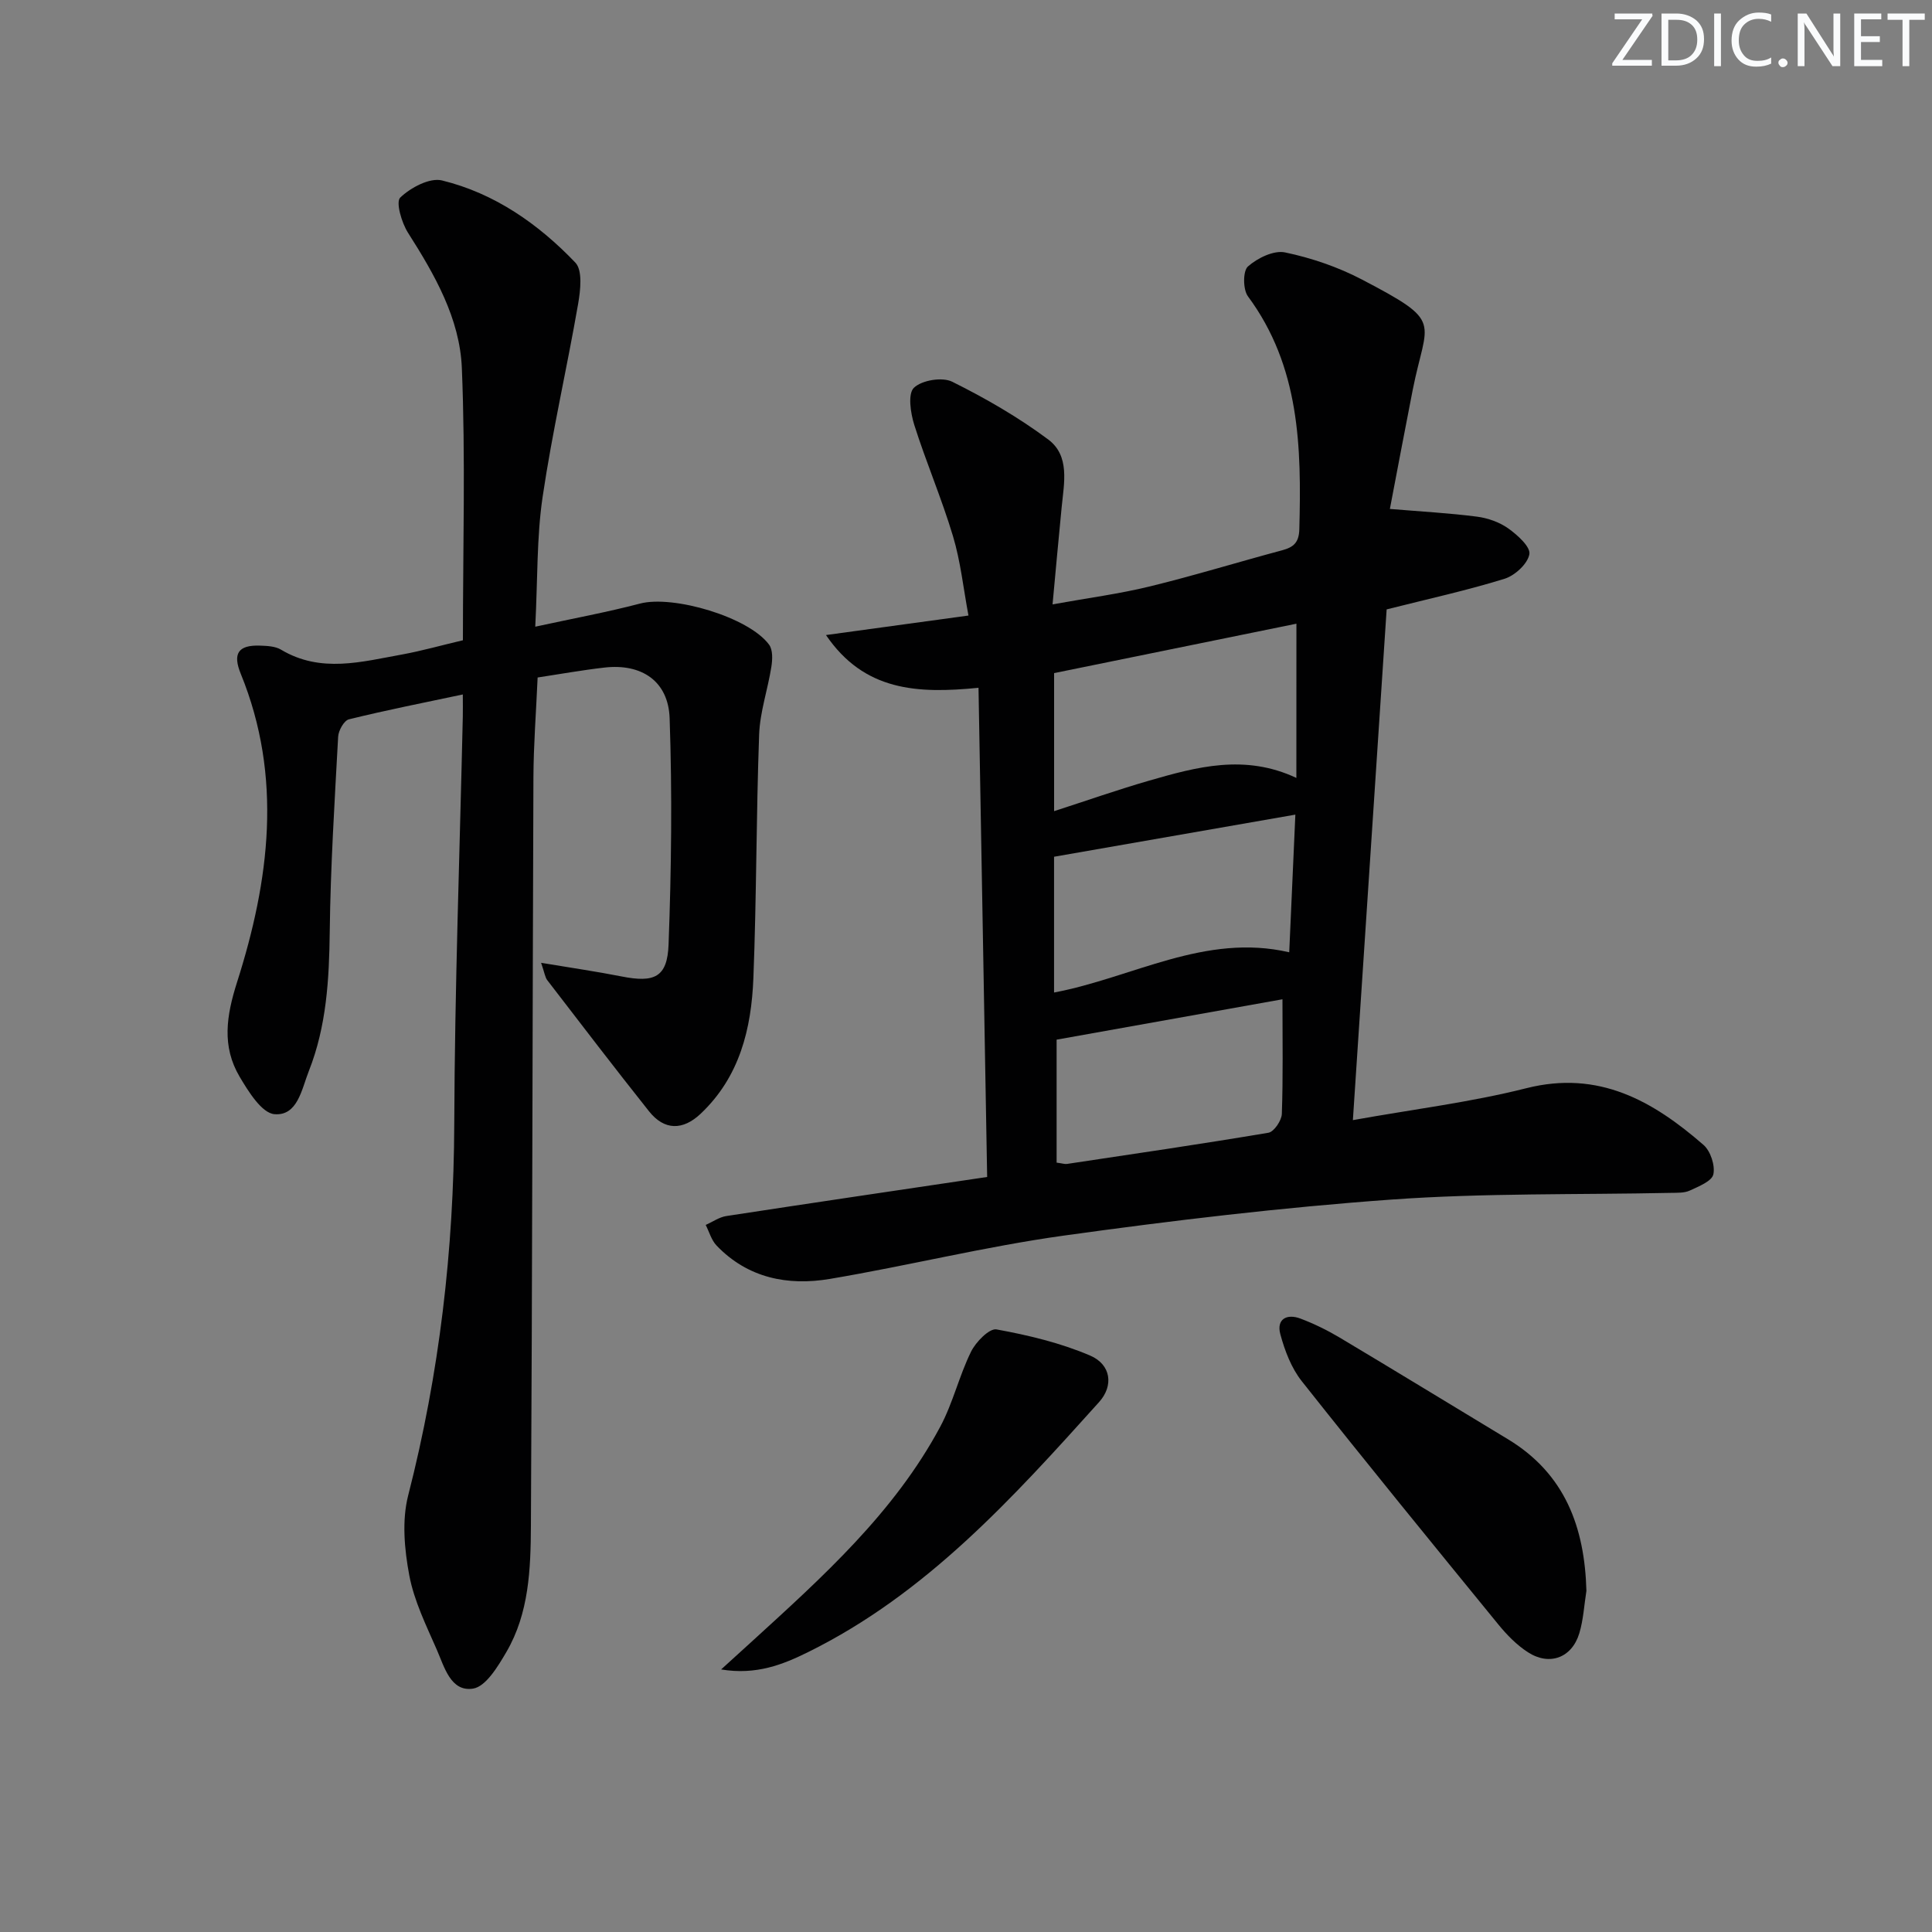<svg enable-background="new 0 0 400 400" viewBox="0 0 400 400" xmlns="http://www.w3.org/2000/svg"><rect x="0" y="0" width="400" height="400" fill="#808080" stroke="none"/><g fill="#fafbfc"><path d="m342.2 3.2-6.3 9.2h6.1v1.2h-8.2v-.5l6.2-9.1h-5.7v-1.2h7.8v.4z"/><path d="m344 13.7v-10.9h3.1c1.6 0 3 .5 4.1 1.4 1.1 1 1.6 2.2 1.6 3.9s-.5 3-1.6 4-2.5 1.5-4.2 1.5h-3zm1.4-9.6v8.4h1.6c1.4 0 2.5-.4 3.2-1.1.8-.8 1.2-1.8 1.2-3.2s-.4-2.4-1.2-3.1-1.8-1-3.1-1z"/><path d="m356.3 2.8v10.9h-1.4v-10.9z"/><path d="m366.6 13.2c-.8.4-1.8.6-3 .6-1.6 0-2.8-.5-3.7-1.5s-1.4-2.3-1.4-3.9c0-1.7.5-3.2 1.6-4.2s2.4-1.6 4-1.6c1 0 1.9.1 2.6.4v1.5c-.8-.4-1.6-.6-2.6-.6-1.2 0-2.2.4-3 1.2s-1.1 1.9-1.1 3.3c0 1.3.4 2.3 1.1 3.1s1.6 1.1 2.8 1.1c1.1 0 2-.2 2.8-.7v1.3z"/><path d="m368.2 13c0-.3.1-.5.3-.6.2-.2.4-.3.6-.3.3 0 .5.1.7.3s.3.4.3.6-.1.5-.3.6c-.2.2-.4.3-.7.3s-.5-.1-.6-.3c-.2-.2-.3-.4-.3-.6z"/><path d="m381.1 13.7h-1.7l-5.5-8.4c-.2-.2-.3-.5-.4-.7 0 .2.1.8.1 1.5v7.6h-1.4v-10.9h1.8l5.3 8.3c.3.4.4.6.4.8 0-.3-.1-.8-.1-1.6v-7.5h1.4v10.9z"/><path d="m389.7 13.7h-5.8v-10.9h5.6v1.2h-4.2v3.5h3.9v1.2h-3.9v3.7h4.4z"/><path d="m398.4 4.1h-3.1v9.6h-1.4v-9.6h-3.1v-1.3h7.7v1.3z"/></g><path d="m204.38 243.68c-.6-33.86-1.19-67.38-1.79-101.28-12.66 1.25-23.66.71-31.58-10.92 9.49-1.3 18.98-2.6 29.5-4.04-1.06-5.65-1.63-11.2-3.21-16.45-2.33-7.77-5.56-15.28-8.01-23.02-.77-2.45-1.37-6.43-.08-7.68 1.63-1.58 5.86-2.28 7.93-1.26 6.91 3.43 13.69 7.35 19.87 11.95 4.54 3.38 3.29 9 2.8 13.99-.63 6.4-1.21 12.81-1.89 20.16 7.29-1.32 13.81-2.17 20.15-3.72 9.18-2.24 18.22-5.03 27.35-7.47 2.39-.64 3.51-1.59 3.59-4.35.45-16.98.14-33.68-10.64-48.24-1.04-1.41-1.06-5.24 0-6.18 1.97-1.74 5.35-3.4 7.69-2.91 5.45 1.14 10.93 3.01 15.87 5.59 17.18 8.99 13.45 8.22 10.55 22.91-1.62 8.24-3.17 16.5-4.72 24.61 6.6.55 12.35.86 18.05 1.6 2.24.29 4.64 1.14 6.47 2.44 1.89 1.35 4.63 3.81 4.36 5.33-.35 1.99-2.99 4.42-5.14 5.09-7.73 2.4-15.66 4.13-24.41 6.34-2.28 34.5-4.61 69.68-6.99 105.74 12.52-2.25 24.4-3.7 35.92-6.61 14.98-3.78 26.2 2.63 36.67 11.74 1.46 1.27 2.44 4.26 2.04 6.1-.31 1.42-3.04 2.5-4.87 3.35-1.14.53-2.6.45-3.92.48-19.31.41-38.67.01-57.9 1.39-22.67 1.63-45.29 4.33-67.8 7.46-16.25 2.26-32.25 6.24-48.45 8.97-8.69 1.46-16.98-.17-23.43-6.91-1.07-1.12-1.52-2.83-2.25-4.27 1.42-.63 2.78-1.61 4.26-1.84 17.68-2.71 35.39-5.32 54.01-8.09zm64.03-114.55c-16.89 3.44-33.51 6.83-50.17 10.23v28.58c6.75-2.18 13.15-4.43 19.65-6.31 9.88-2.85 19.82-5.58 30.51-.57.01-10.79.01-21 .01-31.93zm-.22 39.53c-17.17 3-33.61 5.87-49.96 8.72v28.11c16.31-3.08 31.26-12.36 48.69-8.33.42-9.38.83-18.49 1.27-28.5zm-2.67 38.23c-15.98 2.86-31.7 5.67-46.76 8.36v25.46c1.22.16 1.7.34 2.15.27 13.91-2.09 27.84-4.12 41.71-6.46 1.15-.2 2.72-2.52 2.77-3.9.27-7.61.13-15.23.13-23.73z" fill="#010102"/><path d="m95.84 132.56c0-19.09.55-37.75-.22-56.37-.42-10.25-5.62-19.32-11.14-27.99-1.33-2.08-2.58-6.38-1.61-7.3 2.15-2.06 6.1-4.17 8.65-3.54 10.88 2.66 19.95 9.01 27.6 17.01 1.53 1.6 1.06 5.72.58 8.52-2.32 13.36-5.38 26.61-7.36 40.01-1.23 8.33-1.01 16.87-1.52 26.85 7.76-1.69 14.8-2.98 21.7-4.79 6.85-1.79 22.49 2.78 26.71 8.51.8 1.08.71 3.1.47 4.6-.74 4.7-2.36 9.33-2.53 14.02-.61 16.8-.53 33.62-1.19 50.42-.41 10.47-2.83 20.43-10.91 28.07-3.69 3.49-7.52 3.49-10.69-.49-7.13-8.97-14.09-18.07-21.07-27.15-.46-.6-.55-1.48-1.28-3.6 6.15 1.03 11.43 1.79 16.65 2.82 6.81 1.35 9.49.19 9.74-6.62.58-15.59.76-31.23.22-46.83-.26-7.71-5.82-11.37-13.47-10.5-4.58.52-9.13 1.34-13.86 2.06-.31 7.11-.84 13.89-.87 20.67-.2 51.66-.23 103.31-.52 154.97-.05 8.94-.38 18.08-5.08 26.12-1.74 2.98-4.25 7.17-6.91 7.58-4.62.72-5.94-4.51-7.5-8.07-2.19-5.01-4.69-10.07-5.69-15.37-1.01-5.37-1.56-11.37-.23-16.56 6.48-25.28 9.44-50.86 9.54-76.94.1-28.12 1.14-56.24 1.77-84.36.03-1.3 0-2.61 0-4.53-8.17 1.73-15.92 3.26-23.58 5.15-1.01.25-2.16 2.31-2.23 3.59-.73 13.44-1.58 26.89-1.74 40.35-.12 9.89-.66 19.6-4.33 28.88-1.49 3.77-2.32 9.32-7.11 8.93-2.64-.22-5.4-4.69-7.22-7.76-3.71-6.28-2.76-12.57-.53-19.57 6.71-21.06 9.49-42.47.77-63.84-1.71-4.18-.56-6 3.99-5.84 1.47.05 3.15.12 4.35.84 8.24 4.92 16.72 2.49 25.14.98 4.07-.75 8.07-1.89 12.51-2.93z" fill="#010102"/><path d="m328.45 329.37c-.47 2.93-.62 5.96-1.47 8.78-1.53 5.07-6.15 6.82-10.62 3.94-2.32-1.49-4.36-3.58-6.12-5.73-13.66-16.73-27.32-33.47-40.73-50.41-2.15-2.72-3.51-6.3-4.43-9.71-.85-3.14 1.35-4.31 4.17-3.24 2.78 1.05 5.5 2.38 8.06 3.9 11.68 6.97 23.29 14.07 34.93 21.1 11.79 7.15 15.85 18.2 16.21 31.37z" fill="#010102"/><path d="m149.3 345.64c2.57-2.34 4.49-4.07 6.39-5.81 14.65-13.37 29.45-26.66 38.98-44.45 2.63-4.91 3.91-10.53 6.38-15.54.99-2.01 3.79-4.87 5.27-4.6 6.59 1.2 13.25 2.79 19.39 5.42 4.3 1.84 4.92 6.21 1.84 9.63-17.83 19.81-35.72 39.64-60.18 51.73-5.25 2.6-10.79 4.83-18.07 3.62z" fill="#010102"/></svg>